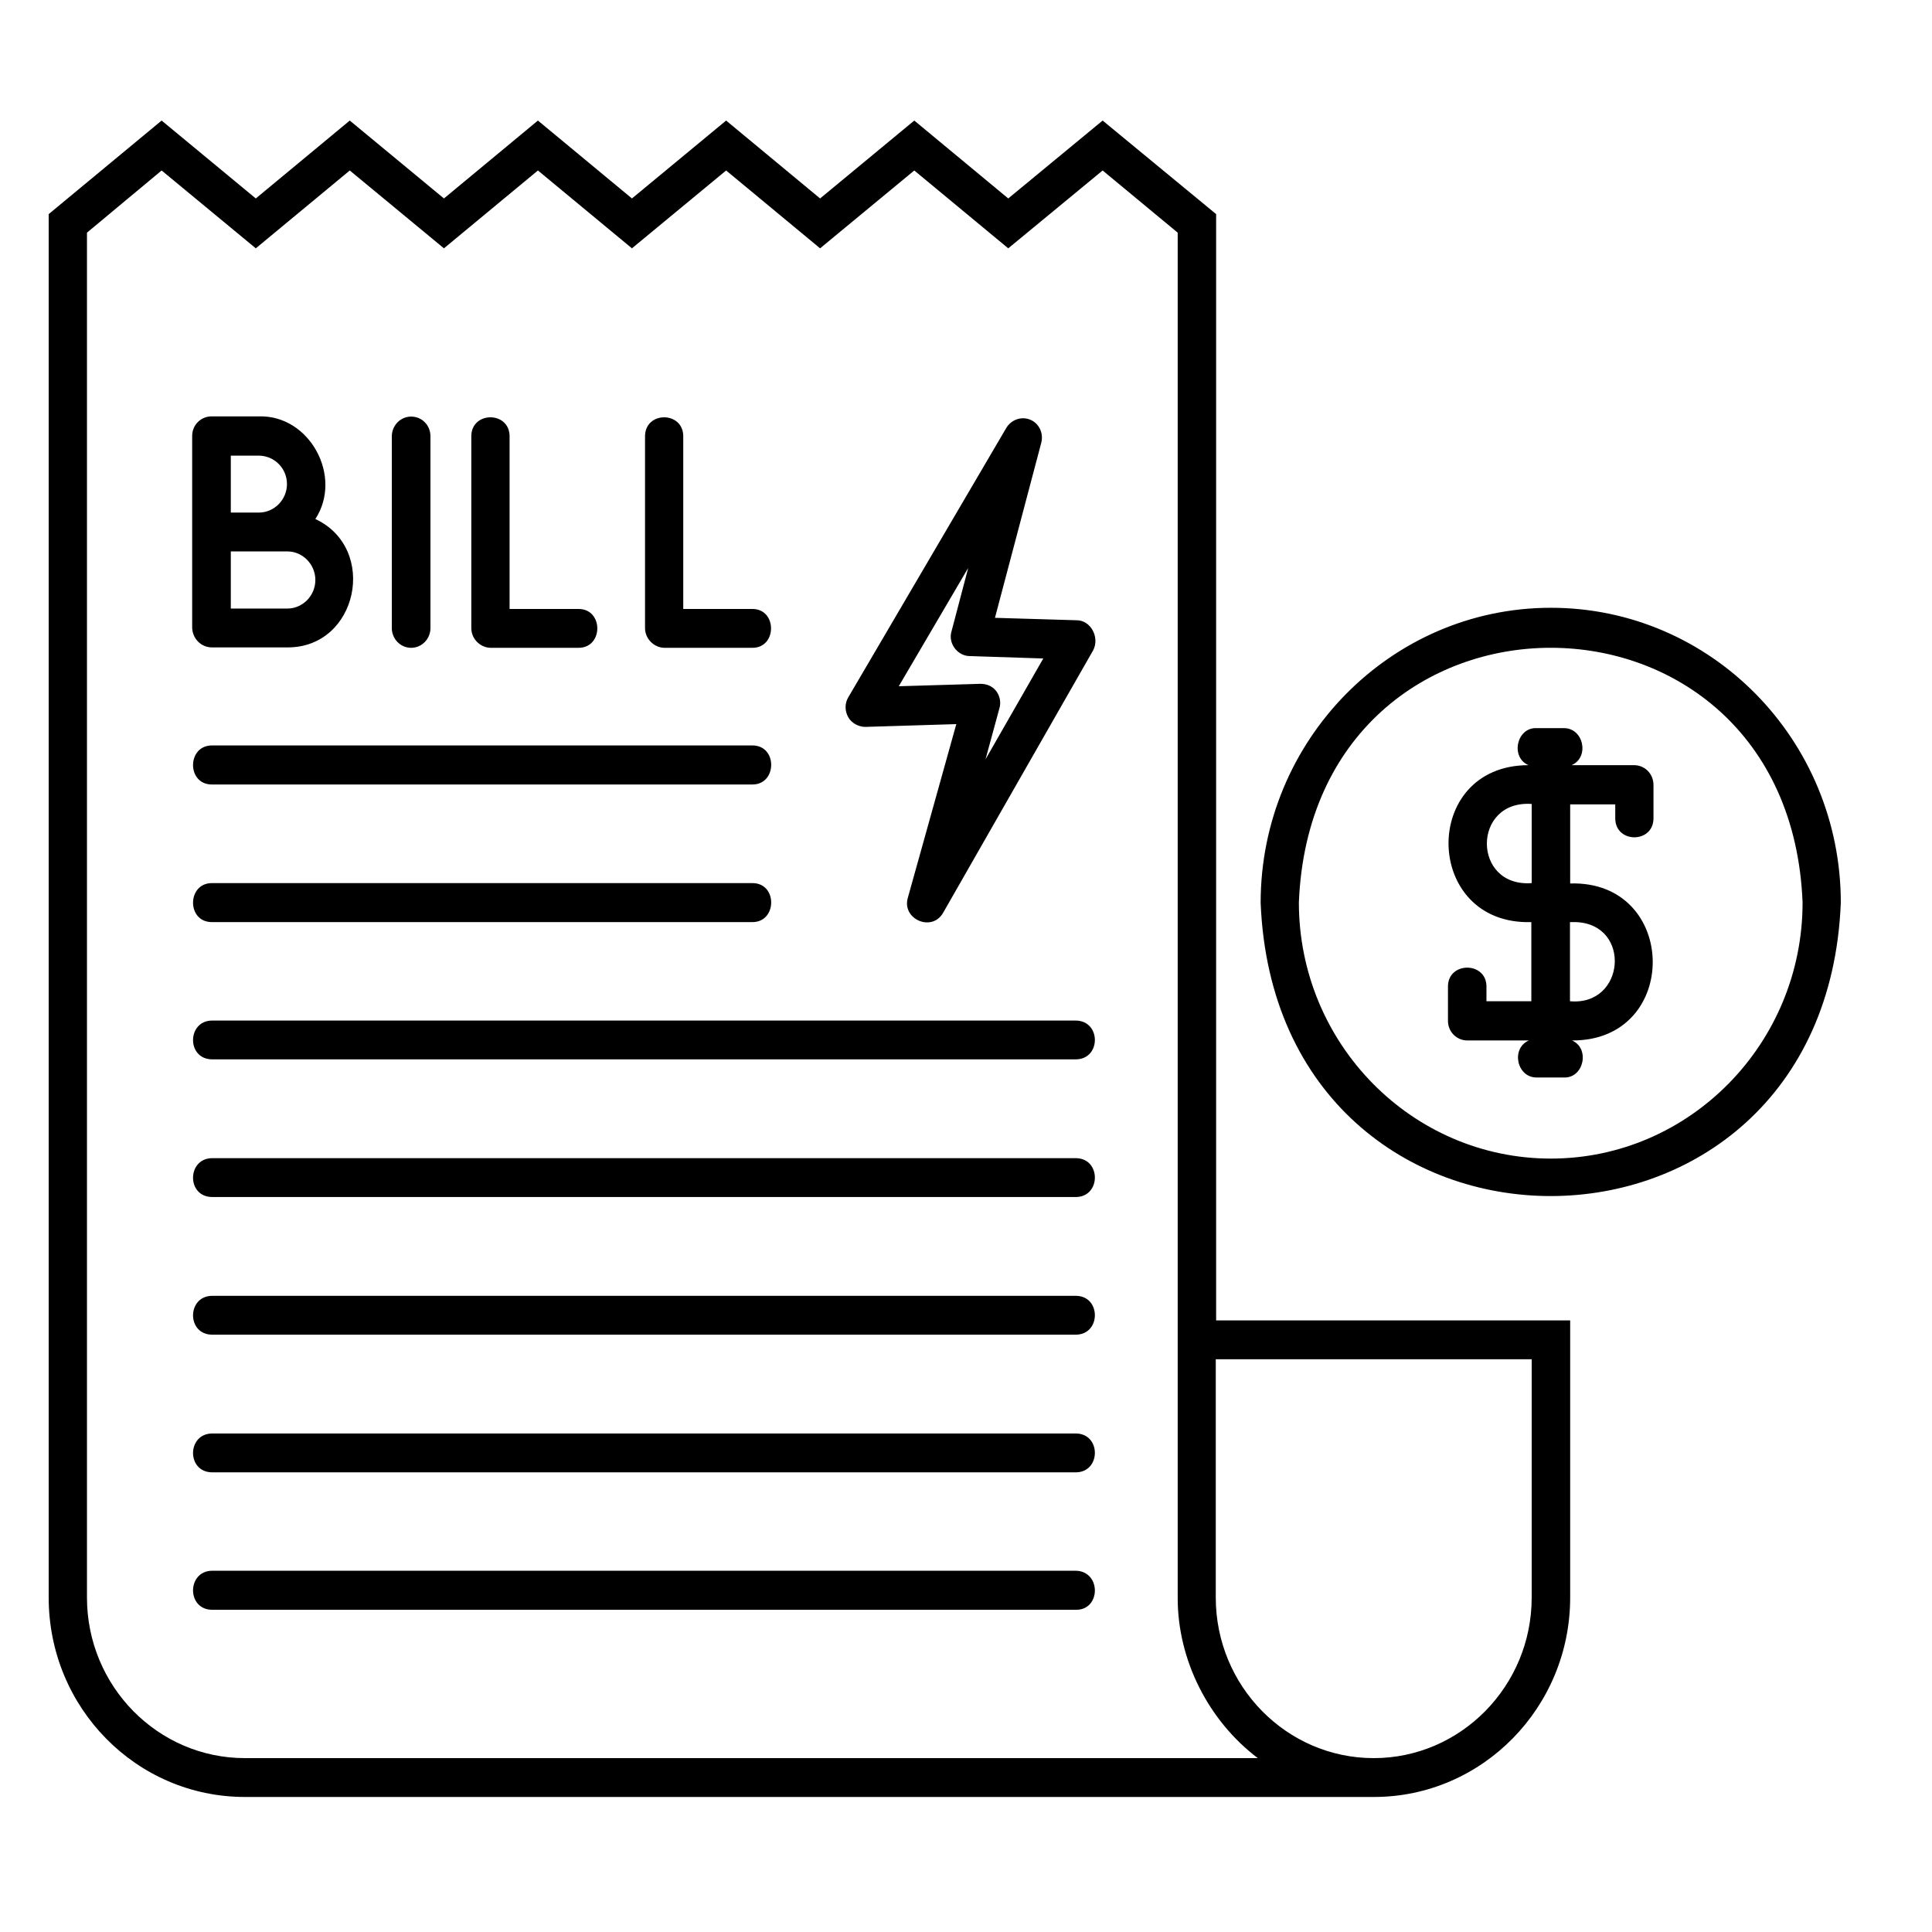 <svg xmlns="http://www.w3.org/2000/svg" xmlns:xlink="http://www.w3.org/1999/xlink" width="50" zoomAndPan="magnify" viewBox="0 0 37.5 37.5" height="50" preserveAspectRatio="xMidYMid meet" version="1.0"><defs><clipPath id="2d7eed1c8a"><path d="M 0.945 2.328 L 35.73 2.328 L 35.73 34.895 L 0.945 34.895 Z M 0.945 2.328 " clip-rule="nonzero"/></clipPath></defs><g clip-path="url(#2d7eed1c8a)"><path fill="#000000" d="M 23.605 4.156 L 21.402 2.34 L 19.57 3.852 L 17.746 2.34 L 15.918 3.852 L 14.094 2.34 L 12.266 3.852 L 10.441 2.34 L 8.617 3.852 L 6.789 2.34 L 4.965 3.852 L 3.137 2.34 L 0.945 4.156 L 0.945 31.008 C 0.945 33.148 2.648 34.879 4.754 34.879 L 26.668 34.879 C 28.77 34.879 30.477 33.141 30.477 31.008 L 30.477 25.629 L 23.605 25.629 Z M 4.754 34.125 C 3.062 34.125 1.688 32.727 1.688 31.008 L 1.688 4.516 L 3.137 3.309 L 4.965 4.82 L 6.789 3.309 L 8.617 4.82 L 10.441 3.309 L 12.266 4.82 L 14.094 3.309 L 15.918 4.82 L 17.746 3.309 L 19.57 4.82 L 21.402 3.309 L 22.859 4.516 C 22.859 4.516 22.859 31.008 22.859 31.008 C 22.855 32.215 23.453 33.398 24.414 34.125 Z M 29.73 26.383 L 29.73 31.008 C 29.73 32.727 28.352 34.125 26.664 34.125 C 24.973 34.125 23.598 32.727 23.598 31.008 L 23.598 26.383 Z M 4.113 12.566 L 5.578 12.566 C 6.945 12.574 7.348 10.648 6.121 10.074 C 6.66 9.25 6.012 8.051 5.023 8.082 C 5.023 8.082 4.105 8.082 4.105 8.082 C 3.902 8.082 3.73 8.246 3.73 8.461 L 3.73 12.188 C 3.738 12.398 3.906 12.566 4.113 12.566 Z M 4.48 8.844 L 5.023 8.844 C 5.324 8.844 5.57 9.09 5.57 9.395 C 5.57 9.699 5.324 9.949 5.023 9.949 L 4.48 9.949 Z M 4.48 10.703 L 5.578 10.703 C 5.875 10.703 6.121 10.953 6.121 11.258 C 6.121 11.562 5.875 11.812 5.578 11.812 L 4.48 11.812 Z M 7.605 12.191 L 7.605 8.469 C 7.605 8.262 7.77 8.086 7.98 8.086 C 8.191 8.086 8.355 8.254 8.355 8.469 L 8.355 12.191 C 8.355 12.398 8.191 12.574 7.98 12.574 C 7.77 12.574 7.605 12.398 7.605 12.191 Z M 9.148 12.191 C 9.148 12.191 9.148 8.469 9.148 8.469 C 9.148 7.977 9.891 7.977 9.891 8.469 L 9.891 11.82 C 9.891 11.82 11.23 11.82 11.23 11.82 C 11.715 11.82 11.715 12.574 11.23 12.574 L 9.516 12.574 C 9.316 12.566 9.148 12.398 9.148 12.191 Z M 12.52 12.191 C 12.52 12.191 12.52 8.469 12.52 8.469 C 12.52 7.977 13.262 7.977 13.262 8.469 L 13.262 11.82 C 13.262 11.82 14.605 11.82 14.605 11.82 C 15.086 11.82 15.086 12.574 14.605 12.574 L 12.887 12.574 C 12.691 12.566 12.52 12.398 12.52 12.191 Z M 20.898 12.039 L 19.312 11.992 L 20.211 8.594 C 20.258 8.414 20.172 8.219 20 8.148 C 19.828 8.074 19.633 8.145 19.535 8.301 L 16.465 13.535 C 16.395 13.652 16.395 13.797 16.465 13.922 C 16.531 14.039 16.668 14.109 16.797 14.109 L 18.562 14.055 L 17.621 17.426 C 17.5 17.84 18.086 18.098 18.305 17.719 C 18.305 17.719 21.219 12.621 21.219 12.621 C 21.348 12.371 21.172 12.039 20.898 12.039 Z M 19.129 14.738 L 19.398 13.75 C 19.434 13.633 19.406 13.508 19.34 13.418 C 19.266 13.32 19.156 13.273 19.031 13.273 L 17.445 13.32 L 18.793 11.023 L 18.469 12.254 C 18.398 12.484 18.582 12.727 18.812 12.734 L 20.25 12.781 Z M 4.113 14.469 C 4.113 14.469 14.605 14.469 14.605 14.469 C 15.094 14.469 15.086 15.227 14.605 15.227 L 4.113 15.227 C 3.621 15.227 3.629 14.469 4.113 14.469 Z M 14.605 17.141 C 15.094 17.141 15.086 17.898 14.605 17.898 L 4.113 17.898 C 3.621 17.898 3.629 17.141 4.113 17.141 C 4.113 17.141 14.605 17.141 14.605 17.141 Z M 20.887 20.562 L 4.113 20.562 C 3.621 20.555 3.629 19.816 4.113 19.809 C 4.113 19.809 20.887 19.809 20.887 19.809 C 21.375 19.82 21.371 20.555 20.887 20.562 Z M 20.887 23.234 L 4.113 23.234 C 3.621 23.227 3.629 22.488 4.113 22.48 C 4.113 22.48 20.887 22.48 20.887 22.48 C 21.375 22.488 21.371 23.227 20.887 23.234 Z M 20.887 25.906 L 4.113 25.906 C 3.621 25.898 3.629 25.16 4.113 25.152 C 4.113 25.152 20.887 25.152 20.887 25.152 C 21.375 25.16 21.371 25.898 20.887 25.906 Z M 20.887 28.578 L 4.113 28.578 C 3.621 28.57 3.629 27.832 4.113 27.824 C 4.113 27.824 20.887 27.824 20.887 27.824 C 21.375 27.832 21.371 28.57 20.887 28.578 Z M 20.887 31.246 L 4.113 31.246 C 3.621 31.238 3.629 30.496 4.113 30.488 C 4.113 30.488 20.887 30.488 20.887 30.488 C 21.375 30.504 21.371 31.246 20.887 31.246 Z M 31.719 14.852 L 30.504 14.852 C 30.859 14.699 30.738 14.125 30.348 14.133 C 30.348 14.133 29.824 14.133 29.824 14.133 C 29.438 14.117 29.312 14.699 29.668 14.852 C 27.562 14.852 27.617 17.961 29.723 17.898 L 29.723 19.434 L 28.852 19.434 L 28.852 19.148 C 28.852 18.66 28.105 18.66 28.105 19.148 C 28.105 19.148 28.105 19.816 28.105 19.816 C 28.105 20.023 28.27 20.195 28.48 20.195 L 29.676 20.195 C 29.32 20.348 29.441 20.922 29.832 20.914 C 29.832 20.914 30.355 20.914 30.355 20.914 C 30.742 20.93 30.867 20.348 30.512 20.195 C 32.625 20.211 32.59 17.086 30.477 17.148 L 30.477 15.613 L 31.352 15.613 L 31.352 15.883 C 31.352 16.375 32.094 16.375 32.094 15.883 C 32.094 15.883 32.094 15.238 32.094 15.238 C 32.094 15.016 31.922 14.852 31.719 14.852 Z M 29.73 17.141 C 28.57 17.227 28.57 15.523 29.73 15.605 Z M 30.594 17.898 C 31.672 17.945 31.547 19.531 30.473 19.434 L 30.473 17.898 Z M 30.102 11.797 C 26.996 11.797 24.469 14.367 24.469 17.523 C 24.777 25.117 35.426 25.109 35.73 17.523 C 35.73 14.359 33.211 11.797 30.102 11.797 Z M 30.102 22.488 C 27.406 22.488 25.211 20.258 25.211 17.516 C 25.477 10.926 34.723 10.926 34.988 17.516 C 34.988 20.258 32.793 22.488 30.102 22.488 Z M 30.102 22.488 " fill-opacity="1" fill-rule="nonzero"/></g></svg>